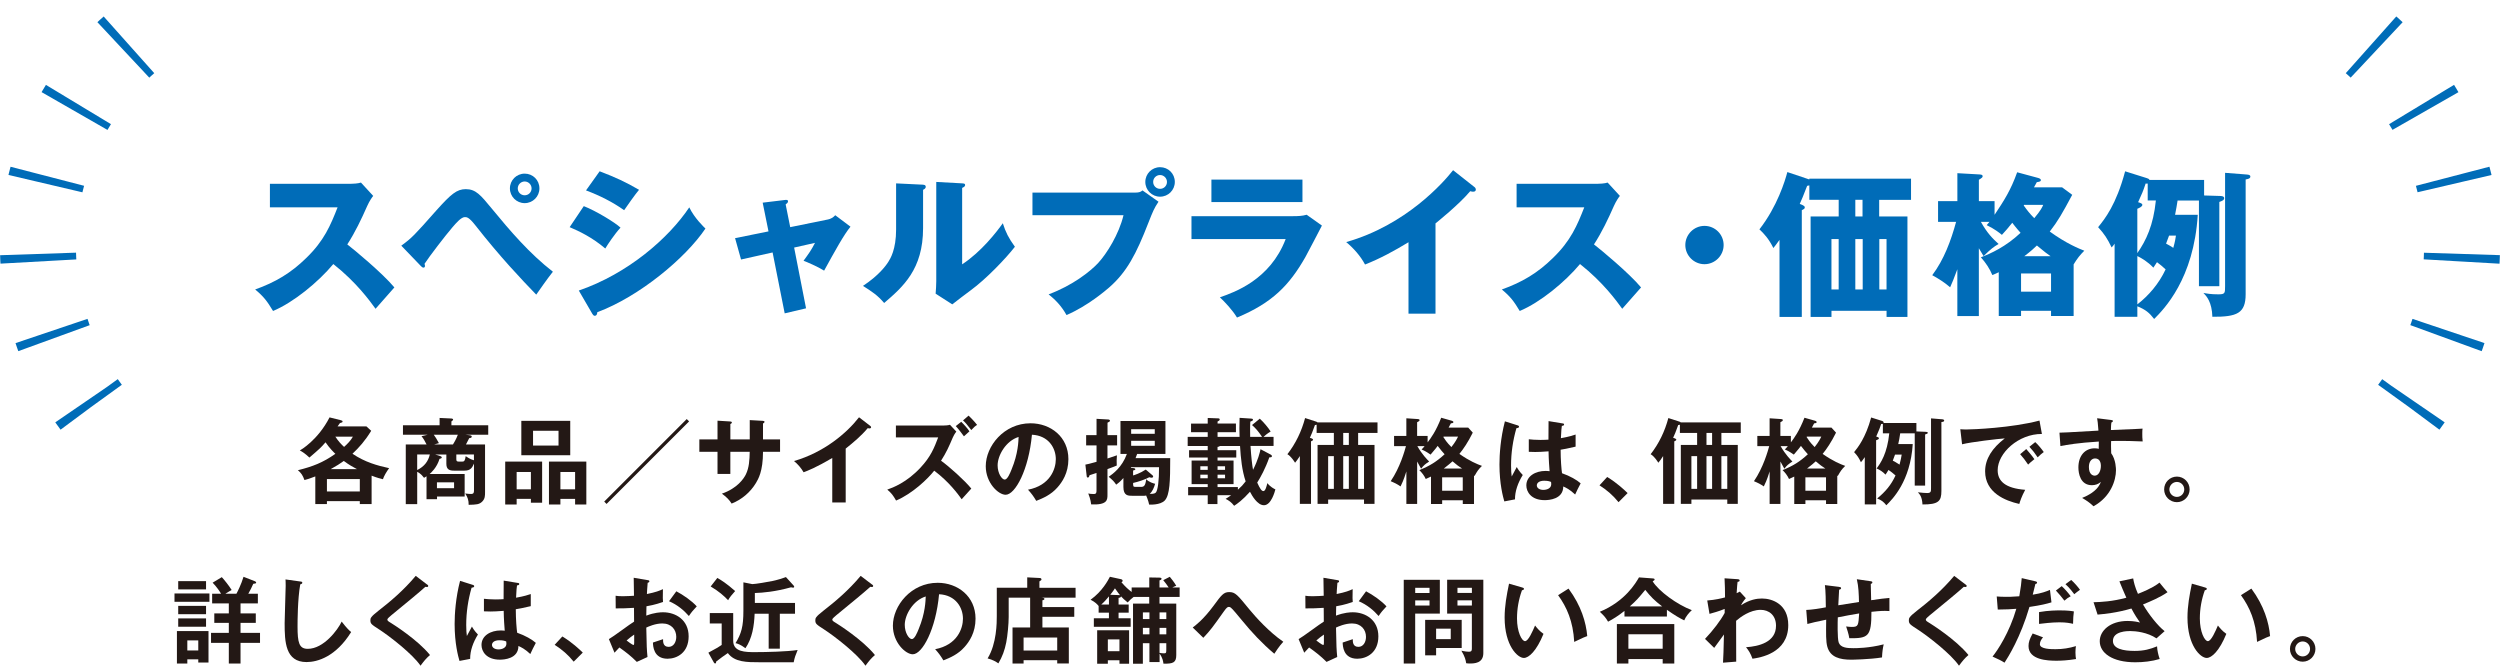 <?xml version="1.0" encoding="UTF-8"?>
<svg id="a" data-name="レイヤー 1" xmlns="http://www.w3.org/2000/svg" width="988" height="263.08" viewBox="0 0 988 263.08">
  <g>
    <path d="m106.67,81.95v-9.3h31.7c.99,0,3.23-.12,4.28-.5l4.84,5.27c-.5.62-1.43,1.92-2.36,3.97-2.3,5.21-4.78,10.42-7.88,15.2,2.61,1.99,13.96,11.41,18.61,17-2.05,2.36-5.4,6.08-7.44,8.44-2.3-3.16-7.51-10.42-16.69-17.68-5.95,7.13-15.69,15.14-23.82,18.55-2.36-3.91-3.66-5.65-7.07-8.5,8-2.85,14.14-6.51,20.16-12.41,7.07-6.82,9.61-12.9,12.41-20.04h-26.74Z" fill="#006cb8" stroke-width="0"/>
    <path d="m158.59,97.09c4.16-3.04,5.15-4.09,13.83-13.9,5.83-6.51,8.13-8.44,11.66-8.44,3.97,0,5.89,2.36,10.23,7.63,7.38,8.99,15.01,17.87,24.19,25-2.36,2.98-5.4,7.38-6.58,9.06-5.83-6.02-14.2-14.83-24.13-27.48-2.48-3.16-3.35-3.16-4.09-3.16-1.43,0-3.41,2.3-4.9,4.03-2.92,3.41-9.06,11.41-11.04,14.45.06.19.19.5.19.81s-.19.68-.56.68c-.43,0-.74-.31-1.05-.62l-7.75-8.06Zm54.59-22.64c0,3.23-2.61,5.83-5.83,5.83s-5.83-2.61-5.83-5.83,2.6-5.83,5.83-5.83,5.83,2.54,5.83,5.83Zm-8.56,0c0,1.49,1.18,2.73,2.73,2.73s2.73-1.24,2.73-2.73-1.24-2.73-2.73-2.73-2.73,1.24-2.73,2.73Z" fill="#006cb8" stroke-width="0"/>
    <path d="m230.71,81.46c4.78,1.86,12.34,6.45,14.52,8.5-2.3,2.48-5.15,6.76-6.02,8.25-5.27-4.47-10.3-6.82-14.08-8.44l5.58-8.31Zm-1.98,33.37c19.48-6.7,35.54-20.72,43.67-32.88,2.05,4.28,5.89,7.88,6.39,8.37-7.82,11.66-26.18,26.92-42.74,33.06,0,.37-.12,1.43-1.05,1.43-.43,0-.81-.62-.93-.81l-5.33-9.18Zm8.25-47.14c6.33,2.42,10.23,4.22,15.57,7.32-1.3,1.49-5.02,6.76-5.89,8.06-4.65-3.29-9.74-5.83-15.07-7.82l5.4-7.57Z" fill="#006cb8" stroke-width="0"/>
    <path d="m301.44,80.09l8.68-1.05c.56-.06,1.3-.19,1.3.56,0,.5-.5.87-.93,1.18l1.8,8.99,14.95-3.04c.99-.19,2.11-.81,2.85-1.67l6.02,4.53c-2.61,3.16-6.08,9.49-10.42,17.37-2.54-1.61-6.95-3.47-8.13-3.91,2.3-3.16,2.98-4.09,4.53-7.07l-8.25,1.86,4.71,24.01-8.44,1.99-4.78-24.07-12.47,2.79-2.36-8.44,13.21-2.67-2.3-11.35Z" fill="#006cb8" stroke-width="0"/>
    <path d="m364.42,72.96c.68.06,1.43.06,1.43.87,0,.74-.81,1.05-1.05,1.18v15.14c0,16.31-7.94,23.2-15.38,29.59-2.73-3.16-4.53-4.28-8.37-6.76,6.14-4.03,9.06-7.94,10.05-9.55.74-1.18,3.04-4.78,3.04-12.72v-18.24l10.3.5Zm15.82-.5c.68.06,1.18.06,1.18.68,0,.56-.62.87-1.18,1.12v30.21c7.63-5.02,13.65-12.84,16.07-16.25,1.12,3.54,2.3,5.89,4.78,9.3-3.6,4.65-11.41,12.78-17.43,17.18-2.48,1.8-4.9,3.72-7.32,5.58l-6.58-4.22c.12-1.67.25-3.23.25-4.96v-39.2l10.23.56Z" fill="#006cb8" stroke-width="0"/>
    <path d="m448.53,76.12c1.92,0,2.36-.37,2.98-.87l6.33,4.47c-1.74,2.61-2.23,3.85-3.97,8.25-4.84,12.47-8.56,19.54-15.51,25.62-1.36,1.18-8.5,7.32-16.87,10.92-2.05-3.66-4.34-5.96-7.07-8.19,9.43-3.47,16.56-9.12,19.6-12.41,3.41-3.72,8.19-11.35,9.99-18.86h-35.98v-8.93h40.51Zm15.76-4.22c0,3.23-2.61,5.83-5.83,5.83s-5.83-2.61-5.83-5.83,2.6-5.83,5.83-5.83,5.83,2.54,5.83,5.83Zm-8.56,0c0,1.49,1.18,2.73,2.73,2.73s2.73-1.24,2.73-2.73-1.24-2.73-2.73-2.73-2.73,1.18-2.73,2.73Z" fill="#006cb8" stroke-width="0"/>
    <path d="m511.07,85.43c1.92,0,3.54-.06,5.33-.56l6.02,4.28c-1.05,1.99-5.58,10.79-6.58,12.53-6.27,10.98-12.96,17.99-26.98,23.82-1.74-2.92-4.84-6.2-6.76-8,5.71-1.99,19.85-6.89,25.99-23.01h-37.22v-9.06h40.2Zm3.66-14.45v8.87h-35.98v-8.87h35.98Z" fill="#006cb8" stroke-width="0"/>
    <path d="m567.31,123.95h-10.67v-28.22c-5.52,3.35-11.17,6.45-17.18,8.81-1.8-3.41-4.59-6.51-7.44-8.87,23.63-6.7,38.46-23.57,42.24-28.41l8.25,6.51c.37.25.74.62.74,1.18s-.5.81-.99.81c-.31,0-.56,0-1.24-.19-4.4,5.27-13.34,12.41-13.71,12.72v35.67Z" fill="#006cb8" stroke-width="0"/>
    <path d="m599.36,81.95v-9.3h31.7c.99,0,3.23-.12,4.28-.5l4.84,5.27c-.5.62-1.43,1.92-2.36,3.97-2.3,5.21-4.78,10.42-7.88,15.2,2.6,1.99,13.96,11.41,18.61,17-2.05,2.36-5.4,6.08-7.44,8.44-2.3-3.16-7.51-10.42-16.69-17.68-5.95,7.13-15.69,15.14-23.82,18.55-2.36-3.91-3.66-5.65-7.07-8.5,8-2.85,14.14-6.51,20.16-12.41,7.07-6.82,9.61-12.9,12.41-20.04h-26.74Z" fill="#006cb8" stroke-width="0"/>
    <path d="m681.18,96.84c0,4.16-3.41,7.57-7.57,7.57s-7.57-3.41-7.57-7.57,3.41-7.57,7.57-7.57,7.57,3.35,7.57,7.57Z" fill="#006cb8" stroke-width="0"/>
    <path d="m742.65,85.55h11.17v39.7h-8.25v-2.42h-21.77v2.42h-8.25v-39.7h11.1v-6.58h-11.6v-5.71c-.37.12-.5.12-.87.19-1.61,4.09-2.11,5.46-2.92,7.13l1.18.5c.37.19.81.43.81.87,0,.5-.31.68-1.18,1.12v42.18h-8.81v-30.46c-.87,1.3-1.61,2.17-2.42,3.23-1.8-3.6-3.54-5.52-5.52-7.38,7.07-9.06,10.17-19.29,11.04-22.64l8.68,2.92v-.31h40.2v8.37h-12.59v6.58Zm-18.86,28.84h2.85v-19.91h-2.85v19.91Zm12.28-35.42h-2.85v6.58h2.85v-6.58Zm-2.85,15.51v19.91h2.92v-19.91h-2.92Zm9.49,0v19.91h2.85v-19.91h-2.85Z" fill="#006cb8" stroke-width="0"/>
    <path d="m814.91,74.01l4.03,2.98c-3.91,7.32-5.64,10.36-8.87,14.52,6.58,4.78,11.72,6.82,13.65,7.57-1.74,1.74-2.73,2.98-4.22,5.4v20.41h-8.93v-2.05h-11.85v2.05h-8.81v-17.31c-.81.37-1.36.68-2.54,1.12-.99-2.42-2.61-4.9-4.53-7.01,4.03-1.55,9.8-4.16,15.69-9.68-1.74-1.92-3.04-3.66-3.29-3.97-1.43,1.86-2.79,3.35-4.09,4.78-.87-.74-2.92-2.36-6.02-3.85.25-.31.74-.87,1.12-1.3h-3.41c2.48,4.47,4.78,6.76,7.01,8.75-2.05,1.18-2.98,1.92-5.95,4.78-.68-1.12-1.24-2.05-1.86-3.1v26.8h-8.5v-18.49c-1.43,3.91-2.11,5.46-2.85,7.13-2.17-1.92-4.9-3.6-7.07-4.78,4.65-6.2,7.38-13.59,9.43-21.09h-7.13v-8.19h7.63v-11.04l8.81.5c.74.06,1.18.19,1.18.68s-.31.68-1.49,1.43v8.44h6.2v5.4c3.72-5.58,6.39-9.68,8.93-16.81l8.25,2.23c.43.12,1.12.37,1.12.87s-.43.62-1.61.81c-.37.68-.74,1.43-1.12,2.05h11.1Zm-16.19,41.25h11.85v-7.2h-11.85v7.2Zm1.18-34.3l-.12.25c1.18,1.67,2.36,3.23,4.16,5.02,2.73-3.29,3.1-4.28,3.54-5.27h-7.57Zm10.48,20.28c-1.24-.87-2.54-1.8-5.4-4.22-.99.99-2.36,2.23-4.96,4.22h10.36Z" fill="#006cb8" stroke-width="0"/>
    <path d="m868.56,84.87c-1.55,25.43-13.46,37.4-17.24,41.19-1.86-2.42-3.41-3.72-6.64-5.02v4.16h-8.99v-28.91c-.37.56-.68.99-1.18,1.49-1.74-3.6-2.85-5.27-5.33-8,2.61-3.23,7.13-8.81,10.67-22.08l8.5,2.67c.43.12.99.31,1.12.74h21.59v6.14l6.2.19c.56,0,1.74.06,1.74.87s-.99,1.18-1.92,1.49v33.31h-8.06v-33.87h-8.44c-.31,1.99-.5,3.16-.99,5.64h8.99Zm-23.88,15.14c3.47-4.96,6.33-10.98,7.32-20.78h-3.23v-6.7c-.19.06-.5.06-.81,0-1.05,3.16-1.43,3.97-2.98,7.38,1.05.31,1.67.56,1.67,1.05,0,.68-1.12,1.18-1.98,1.55v17.49Zm0,20.28c4.47-3.47,8.5-8.13,11.17-13.83-.99-.93-2.3-2.05-3.41-2.85-.56.87-.81,1.3-1.43,2.17-2.3-2.42-4.59-3.72-6.33-4.59v19.11Zm12.53-27.17c-.31.93-.68,1.86-1.18,3.16.74.43,1.92.99,2.85,1.68.74-2.61.87-3.72,1.05-4.84h-2.73Zm30.89-24.13c.5.06,1.24.12,1.24.81,0,.81-1.12.99-1.86,1.12v45.34c0,7.57-3.41,8.99-13.15,8.93-.19-5.89-2.3-8.13-3.54-9.43,1.36.25,2.79.56,5.95.56,2.61,0,2.61-.5,2.61-3.23v-44.79l8.75.68Z" fill="#006cb8" stroke-width="0"/>
    <path d="m146.86,199.2h-4.66v-1.15h-13v1.15h-4.59v-10.92c-2,.81-3.3,1.18-4.29,1.44-.67-1.85-1.22-2.7-2.59-3.89,5.81-1.44,9.89-3,14.81-6.48-.41-.37-2.3-2.18-3.89-4.55-1.89,2.18-2.37,2.59-6.37,6.03-1.74-1.63-2.81-2.3-3.78-2.81.41-.22,7.14-4.11,11.74-13.07l4.44,1.11c.48.11.7.26.7.52,0,.33-.19.37-1.04.63-.22.3-.63.89-.93,1.3h11.4l1.89,1.74c-2.44,4-4.78,6.59-7.4,9.07,4.89,3.33,9.88,4.7,14.48,5.7-1.07,1.44-2.11,3.26-2.44,4.37-.96-.22-2.3-.56-4.48-1.41v11.22Zm-4.66-4.96v-4.92h-13v4.92h13Zm-1.15-8.85c-1.44-.74-3.26-1.78-5.18-3.22-1.7,1.18-2.55,1.78-5.15,3.22h10.33Zm-8.51-12.81c1.11,1.74,2.44,3.15,3.44,4.04,1.3-1.15,2.67-2.55,3.48-4.04h-6.92Z" fill="#231815" stroke-width="0"/>
    <path d="m168.54,188.24c-.3.22-.44.3-.96.59-1.15-1.59-2.37-2.22-2.7-2.37v12.77h-4.52v-23.58h8.22c-.59-1.22-1.3-2.44-2-3.26l2.48-.59h-9.81v-3.74h14.48v-2.89l4.67.22c.3,0,.67.15.67.41,0,.11-.11.3-.19.37-.11.11-.3.22-.48.37v1.52h14.55v3.74h-9.03l1.52.19c.56.07,1,.15,1,.56,0,.48-.55.56-1,.59-.48.96-.93,1.85-1.3,2.52h7.55v18.73c0,1.52,0,2.67-1.07,3.78-1.18,1.22-2.44,1.26-5.41,1.33.04-1.81-.41-3.04-1.37-4.48,1.11.15,1.92.19,2.18.19.7,0,1.3,0,1.3-1.37v-10.63c-.67,1.44-1.26,2.78-3.7,2.78h-4.22c-1.7,0-3-.41-3-2.67v-3.7h-4.44l1.93.59c.55.19.7.37.7.56,0,.37-.55.52-.89.56-1.04,3.48-3.37,5.52-3.92,6h13.85v8.89h-10.92v1.07h-4.15v-9.03Zm-3.67-2.48c2.92-1.44,4.37-3.52,5-6.15h-5v6.15Zm6.55-13.96c.52.7,1.3,1.89,2.04,3.33l-1.89.52h7.44c.37-.59,1.26-2.04,1.93-3.85h-9.51Zm1.26,18.81v2.33h6.77v-2.33h-6.77Zm14.62-11h-6.96v1.85c0,.7.15.96.96.96h1.44c.7,0,1.04-.3,1.3-2.15.48.33,1.78,1.26,3.26,1.63v-2.3Z" fill="#231815" stroke-width="0"/>
    <path d="m204.18,197.16v2.22h-4.52v-16.96h14.59v16.25h-4.44v-1.52h-5.63Zm5.63-3.78v-6.85h-5.63v6.85h5.63Zm15.55-27.06v13.59h-19.33v-13.59h19.33Zm-14.7,3.92v5.85h10.07v-5.85h-10.07Zm10.81,26.92v2.22h-4.52v-16.96h14.77v16.96h-4.44v-2.22h-5.81Zm5.81-3.78v-6.85h-5.81v6.85h5.81Z" fill="#231815" stroke-width="0"/>
    <path d="m239.71,199.16l-.93-.93,32.62-32.62.93.93-32.62,32.62Z" fill="#231815" stroke-width="0"/>
    <path d="m296.28,166.02l5.26.3c.33.04.59.11.59.37,0,.41-.41.59-.59.67v6.29h6.74v4.89h-6.74c0,7.77-1.89,10.81-2.81,12.37-2.22,3.67-5.59,6.52-9.59,8.11-.93-1.52-2.15-2.7-3.85-3.92,6.18-2.15,8.7-6.03,9.48-7.63,1.3-2.67,1.44-5.66,1.52-8.92h-7.66v8.74h-5.07v-8.74h-7.18v-4.89h7.18v-7.4l4.89.3c.33.04.78.04.78.44,0,.26-.26.41-.59.59v6.07h7.66v-7.63Z" fill="#231815" stroke-width="0"/>
    <path d="m334.24,198.57h-5.33v-17.59c-6.41,3.81-9.74,5.07-11.33,5.66-.93-1.63-2.26-3.18-3.78-4.44,11.81-3.41,20.77-10.96,25.69-17.29l4.44,3.41c.22.19.33.33.33.52,0,.33-.37.48-.67.48-.19,0-.48-.04-.67-.11-2.55,3.04-5.59,5.59-8.7,8.07v21.29Z" fill="#231815" stroke-width="0"/>
    <path d="m354.06,172.87v-4.7h18.81c.59,0,1.93-.07,2.55-.3l2.52,2.7c-.74.96-1.15,1.78-1.41,2.37-1.52,3.55-2.48,5.78-4.63,9.14,3.18,2.26,9.33,7.77,11.96,11-1.3,1.41-3.37,3.7-3.81,4.22-1.48-2.07-4.96-6.85-10.85-11.29-2.48,3.18-8.59,9.07-15.07,11.81-1.15-2-1.74-2.85-3.48-4.33,2.22-.78,7.63-2.78,13.11-8.66,4-4.26,5.41-7.74,7-11.96h-16.7Zm25.8-6.18c.93.85,2.67,2.81,3.26,3.78-.15.11-1.48,1.3-2.18,1.96-.33-.44-1.92-2.67-3.22-4.04l2.15-1.7Zm2.92-2.44c.44.41,2.22,2.15,3.37,3.67-.78.48-1.33.96-2.3,2.04-1.74-2.3-2.41-3.04-3.26-3.81l2.18-1.89Z" fill="#231815" stroke-width="0"/>
    <path d="m406.26,193.53c8.74-1.67,11-8.18,11-12.07,0-4.29-2.78-9.33-9.44-9.66-1.26,13.81-6.59,23.73-10.4,23.73-2.85,0-7.85-4.66-7.85-11.29,0-7.89,7.15-16.96,17.7-16.96,7.89,0,14.96,5.33,14.96,14.18,0,5.52-2.48,9.11-4.37,11.22-2.52,2.85-5.59,4.18-8.33,5.26-1.11-1.85-1.81-2.81-3.26-4.41Zm-12-9.63c0,3.15,1.67,5.63,2.81,5.63,1.07,0,2.11-2.52,2.7-4,2.63-6.33,2.7-11.14,2.78-12.85-5.03,1.55-8.29,7.29-8.29,11.22Z" fill="#231815" stroke-width="0"/>
    <path d="m441.48,171.95v4.07h-3.81v5.18c.78-.26,3.11-1.04,3.74-1.26-.11,1.74-.15,2.33-.07,4.04-.74.33-1.04.44-3.67,1.41v10.11c0,2.04,0,4.11-6.44,3.85-.22-2-.89-3.67-1.15-4.33.44.11,1.18.22,2.15.22,1.11,0,1.11-.56,1.11-1.74v-6.59c-1.85.63-2.07.7-2.74.89-.15.52-.26.93-.7.93-.26,0-.41-.22-.44-.56l-.52-4.55c1.07-.19,1.41-.3,4.41-1.11v-6.48h-4.11v-4.07h4.11v-6.44l4.63.26c.41.04.67.22.67.48,0,.33-.33.48-.96.78v4.92h3.81Zm1.33,7.44v-13h17.77v13h-11.18c-.3.89-.44,1.26-.63,1.67h13.7c0,8.96-.15,14.59-2.15,16.73-1.81,1.89-6,1.63-6.18,1.63-.3-1.59-1.04-3.26-1.18-3.59-.44.11-.7.11-1.11.11h-4.29c-1.7,0-3.59,0-3.59-3.48v-3.55c-1.41,1.59-2.07,2.07-2.85,2.63-1-1.44-1.3-1.7-2.96-3.11,1.63-1.15,5.26-3.7,7.18-9.03h-2.52Zm4.22,5.26c-.04.11-.07.15-.15.26l.96.07c.52.04.85.22.85.48,0,.3-.63.41-.89.48v1.96c.52-.15,2.78-.85,5-2.33l2.7,2.3c.19.15.22.37.22.48,0,.26-.3.44-.59.44-.26,0-.44-.04-.93-.19-1.89,1-4.29,1.78-6.4,2.26,0,1.37,0,1.56,1.04,1.56h2.07c1.18,0,1.74-.41,2.07-3.04,1.04,1.15,2.89,1.67,3.52,1.81-.41,1.44-1.04,3.07-2.15,3.96.67.04,1.92.11,2.48-.56.7-.85,1.26-4.59,1.22-9.96h-11.03Zm9.33-13.22v-1.81h-9.33v1.81h9.33Zm-9.33,2.78v1.96h9.33v-1.96h-9.33Z" fill="#231815" stroke-width="0"/>
    <path d="m481.18,199.2h-3.89v-3.48h-7.74v-3.22h7.74v-1.18h-6.37v-9.33h6.37v-1.18h-7.37v-2.89h7.37v-1.67h-7.92v-3.59h7.92v-1.85h-6.59v-3.41h6.59v-2.22l3.89.15c.48,0,.85.04.85.44s-.48.63-.85.81v.81h7.26v3.41h-7.26v1.85h8.7c0-.59-.07-1.67-.07-3.26,0-1.89.04-3.15.07-4.26l4.59.3c.3.04.7.04.7.44,0,.26-.11.44-1.04.74-.15,1.67-.07,4.92-.07,6.03h4.7c-1.59-2.37-2.7-3.55-3.96-4.66l3.07-2.52c1.56,1.44,3.22,3.41,4.29,5.07-1.44.85-2.55,1.85-2.81,2.11h3.96v3.59h-9.11c.26,4.37.7,8,1,9.44,2.04-4.04,2.63-6.7,2.96-8.14l4.07,2.15c.18.11.44.33.44.59,0,.48-.52.48-1.04.48-1.52,4.37-3.52,8-4.78,9.96,1.07,2.41,1.74,3.37,2.44,3.37.81,0,1.26-1.89,1.56-3.15,1.15,1.48,2.7,2.26,3.18,2.48-.22.89-1.67,6.26-4.52,6.26-2.59,0-4.74-3.81-5.52-5.33-2.96,3.3-5,4.74-6.26,5.55-1.04-1.37-2.15-2.15-3.37-2.74.7-.44,1.37-.81,2.18-1.44h-5.41v3.48Zm-3.89-14.92h-2.92v1.41h2.92v-1.41Zm0,3.3h-2.92v1.44h2.92v-1.44Zm3.89,4.92h8.03v1.04c1.63-1.48,1.78-1.67,3.07-3.3-1.44-4.33-1.92-8.96-2.22-13.99h-7.96c-.26.26-.52.3-.93.37v1.3h7.4v2.89h-7.4v1.18h6.33v9.33h-6.33v1.18Zm0-6.81h2.96v-1.41h-2.96v1.41Zm0,3.33h2.96v-1.44h-2.96v1.44Z" fill="#231815" stroke-width="0"/>
    <path d="m536.73,175.83h6.48v23.29h-4.15v-1.7h-14.18v1.7h-4.18v-23.29h6.44v-4.74h-6.81v-3.26c-.19.07-.48.15-.67.15-.96,2.7-1.41,3.78-2,5.04l.67.22c.3.11.59.33.59.52,0,.22-.22.44-.81.67v24.69h-4.41v-18.88c-.81,1.3-1.37,2-1.89,2.63-.33-.52-1.59-2.55-3.04-3.37,3.3-4.22,5.63-9.11,7-14.29l4.37,1.41c.19.07.41.15.52.3h23.73v4.18h-7.66v4.74Zm-11.85,17.36h2.26v-12.92h-2.26v12.92Zm8.18-22.1h-2.22v4.74h2.22v-4.74Zm-2.22,9.18v12.92h2.22v-12.92h-2.22Zm5.89,0v12.92h2.33v-12.92h-2.33Z" fill="#231815" stroke-width="0"/>
    <path d="m580.26,169.02l1.78,1.96c-1.89,3.81-3.74,6.52-5.29,8.4,4.15,2.92,7.07,4.07,8.92,4.74-1.41,1.37-1.93,2.18-2.92,3.96l-.22-.11v11.22h-4.44v-1.48h-8.15v1.48h-4.41v-10.85c-.93.44-1.48.7-2.07.96-.59-1.3-1.48-2.48-2.55-3.52,4.18-1.67,6.81-3.33,10-6.26-.81-.85-1.56-1.78-2.74-3.3-.22.3-1.04,1.44-2.81,3.44-.26-.15-1.74-1.3-3.55-2.04.52-.52.81-.81,1.18-1.3h-2.85c1.96,3.41,3.89,5.29,4.66,6.07-1.48.96-2.22,1.52-3.18,2.85-.41-.67-.81-1.41-1.56-2.85v16.77h-4.26v-12.85c-1.11,3.55-1.81,4.92-2.3,5.92-1.22-.85-2.59-1.55-3.89-2.07,3.67-5.37,5.48-11.85,6.03-13.85h-4.7v-4.04h4.85v-6.96l4.48.3c.33.04.74.04.74.41,0,.33-.22.48-.96.85v5.41h4.15v2.55c1.3-1.7,3.29-4.41,5.37-9.74l4.15,1.18c.48.15.67.37.67.52,0,.37-.33.44-1,.52-.41.78-.59,1.15-.89,1.67h7.77Zm-10.33,24.92h8.15v-5.29h-8.15v5.29Zm.59-21.4l-.11.18c.52.81,1.37,2.18,3.18,3.96,1.7-2.15,2.26-3.37,2.63-4.15h-5.7Zm7.29,12.62c-1.3-.85-2.15-1.44-3.78-2.85-.67.59-1.67,1.52-3.44,2.85h7.22Z" fill="#231815" stroke-width="0"/>
    <path d="m599.88,168.13c.3.11.44.26.44.52,0,.41-.56.52-1.04.59-1.37,4.78-2.11,9.74-2.11,14.7,0,2.18.11,3.26.26,4.37.33-.59,1.7-3.22,2-3.74.3.56.93,1.67,2.37,3.15-1.89,3.04-3.11,6.41-3.07,9.63l-4.22.81c-.52-1.81-1.92-6.85-1.92-14.62,0-3.89.41-10.37,2.15-17.03l5.15,1.63Zm17.73-.81c.41.07.52.26.52.48,0,.37-.52.48-.89.52-.11.85-.26,1.85-.37,4.85,3.3-.59,4.7-1.07,5.81-1.44v4.78c-3,.74-4.85,1.04-5.92,1.22,0,4,.33,7.89.55,9.29,3.18,1.11,5.89,2.67,7.37,4-.56.96-1.93,3.81-2.18,4.41-2.22-2.07-3.63-2.7-4.7-3.18,0,5.07-5.7,5.41-7.33,5.41-5.37,0-7.26-3.3-7.26-5.81,0-3.7,3.63-5.74,7.63-5.74.67,0,1.11.07,1.56.11-.11-1.44-.37-4.59-.41-7.85-2.26.19-4.15.26-5.26.26s-1.78-.04-2.55-.07v-4.96c1.15.11,2.44.26,4.59.26,1.52,0,2.52-.07,3.18-.11,0-.33.04-6.48.04-7.33l5.63.93Zm-7.26,22.66c-2.3,0-3,1.04-3,1.85,0,1.04,1.07,1.78,2.59,1.78.26,0,3.11-.04,3.11-2.33,0-.26-.04-.52-.07-.81-.52-.22-1.22-.48-2.63-.48Z" fill="#231815" stroke-width="0"/>
    <path d="m635.16,188.5c3.85,2.33,6.78,5.11,8.07,6.37l-3.59,3.59c-2.18-2.7-4.59-4.78-7.52-6.66l3.04-3.3Z" fill="#231815" stroke-width="0"/>
    <path d="m680.29,175.83h6.48v23.29h-4.15v-1.7h-14.18v1.7h-4.18v-23.29h6.44v-4.74h-6.81v-3.26c-.19.07-.48.15-.67.15-.96,2.7-1.41,3.78-2,5.04l.67.22c.3.11.59.33.59.52,0,.22-.22.44-.81.67v24.69h-4.41v-18.88c-.81,1.3-1.37,2-1.89,2.63-.33-.52-1.59-2.55-3.04-3.37,3.3-4.22,5.63-9.11,7-14.29l4.37,1.41c.19.07.41.15.52.3h23.73v4.18h-7.66v4.74Zm-11.85,17.36h2.26v-12.92h-2.26v12.92Zm8.18-22.1h-2.22v4.74h2.22v-4.74Zm-2.22,9.18v12.92h2.22v-12.92h-2.22Zm5.89,0v12.92h2.33v-12.92h-2.33Z" fill="#231815" stroke-width="0"/>
    <path d="m723.82,169.02l1.78,1.96c-1.89,3.81-3.74,6.52-5.29,8.4,4.15,2.92,7.07,4.07,8.92,4.74-1.41,1.37-1.93,2.18-2.92,3.96l-.22-.11v11.22h-4.44v-1.48h-8.15v1.48h-4.41v-10.85c-.93.44-1.48.7-2.07.96-.59-1.3-1.48-2.48-2.55-3.52,4.18-1.67,6.81-3.33,10-6.26-.81-.85-1.56-1.78-2.74-3.3-.22.3-1.04,1.44-2.81,3.44-.26-.15-1.74-1.3-3.55-2.04.52-.52.81-.81,1.18-1.3h-2.85c1.96,3.41,3.89,5.29,4.66,6.07-1.48.96-2.22,1.52-3.18,2.85-.41-.67-.81-1.41-1.56-2.85v16.77h-4.26v-12.85c-1.11,3.55-1.81,4.92-2.3,5.92-1.22-.85-2.59-1.55-3.89-2.07,3.67-5.37,5.48-11.85,6.03-13.85h-4.7v-4.04h4.85v-6.96l4.48.3c.33.04.74.04.74.41,0,.33-.22.48-.96.85v5.41h4.15v2.55c1.3-1.7,3.29-4.41,5.37-9.74l4.15,1.18c.48.15.67.37.67.52,0,.37-.33.44-1,.52-.41.78-.59,1.15-.89,1.67h7.77Zm-10.33,24.92h8.15v-5.29h-8.15v5.29Zm.59-21.4l-.11.18c.52.81,1.37,2.18,3.18,3.96,1.7-2.15,2.26-3.37,2.63-4.15h-5.7Zm7.29,12.62c-1.3-.85-2.15-1.44-3.78-2.85-.67.59-1.67,1.52-3.44,2.85h7.22Z" fill="#231815" stroke-width="0"/>
    <path d="m755.92,175.5c-.96,14.74-7.96,21.73-10.44,24.18-1.07-1.37-1.96-2.04-3.63-2.67,3.26-2.67,5.55-5.37,7.26-9.11-.85-.78-1.96-1.63-2.78-2.18-.48.81-.78,1.3-1.18,1.85-1-1.11-2.41-1.96-3.52-2.44,1.56-2.04,4.22-5.92,5-13.88h-2.52v-3.74c-.22.07-.37.07-.67.04-.56,1.7-.67,2-1.96,4.96.59.19,1.07.37,1.07.67,0,.41-.48.59-1.11.81v25.36h-4.48v-18.7c-.74,1.11-1.07,1.48-1.52,2.04-.81-1.74-1.41-2.63-2.7-4,1.48-1.85,4.55-5.63,6.74-13.7l4.22,1.33c.37.11.78.3.7.85h12.96v3.33l3.63.15c.3,0,.89.07.89.41,0,.3-.52.48-1.07.63v20.21h-4.11v-20.66h-5.74c-.22,1.63-.48,2.96-.78,4.26h5.74Zm-7,4.15c-.37,1.07-.56,1.59-.89,2.41.59.3,1.41.7,2.67,1.56.48-1.78.67-2.89.85-3.96h-2.63Zm18.25-13.99c.59.04,1.18.11,1.18.56,0,.41-.52.52-1.11.56v27.25c0,3.96-1.07,5.37-7.48,5.33-.15-3-1.07-4-1.81-4.81,1.33.19,3.15.3,3.63.3,1.56,0,1.56-.63,1.56-2v-27.51l4.04.33Z" fill="#231815" stroke-width="0"/>
    <path d="m806.95,171.5c-9.26-.04-17.47,7.55-17.47,14.33,0,4.33,3.04,7.15,10.88,7.74-1.44,2.7-2,4.44-2.33,5.59-5.63-1.26-13.51-4.48-13.51-12.88,0-4.96,2.81-9.22,7.77-13.03-2.37.15-13.29,1.41-16.88,2.33l-.7-5.96c.7.07,1.41.11,2.41.11,2.52,0,17.96-.63,28.88-3.52l.96,5.29Zm-6.18,5.96c.52.59,2.37,2.74,3.22,4-.93.67-2.26,1.93-2.48,2.15-1.26-1.85-1.89-2.7-3.15-4.11l2.41-2.04Zm3.55-2.74c1.04.89,2.63,2.85,3.37,3.92-.81.56-1.7,1.41-2.41,2.11-1.15-1.74-1.85-2.63-3.26-4.18l2.3-1.85Z" fill="#231815" stroke-width="0"/>
    <path d="m834.16,165.95c.59.07.85.15.85.41,0,.33-.22.44-.59.63-.11.67-.15,1.3-.19,2.96,10.85-.44,12.07-.52,12.51-.56-.07.63-.11.74-.11,1.81,0,.93,0,2.3.15,3.26-7.03-.3-10.81-.22-12.48-.15,0,.63-.07,3.07.04,4.81,1.89,2.55,1.89,6.29,1.89,6.74,0,3.92-2.04,10.48-8.89,14.22-1.11-1.07-2.11-1.89-4.48-3.3,5.81-2.33,6.96-5.18,7.4-6.33-1,.89-2.22,1.3-3.55,1.3-4.52,0-5.33-4.55-5.33-7.03,0-4.55,2.55-7.55,6.48-7.55.78,0,1.18.11,1.55.22.04-1.55.04-2.07.04-2.89-8.33.52-12.62,1.3-15.18,1.78l-.37-5.29c1.22,0,2.63-.07,15.4-.81-.19-2.96-.37-3.96-.52-4.89l5.37.67Zm-8.63,18.59c0,3.07,1.67,3.44,2.3,3.44,1.48,0,2.44-1.78,2.44-3.92,0-.78-.22-2.89-2.3-2.89-1.26,0-2.44,1.11-2.44,3.37Z" fill="#231815" stroke-width="0"/>
    <path d="m865.34,193.42c0,2.81-2.3,5.04-5.03,5.04s-5.04-2.22-5.04-5.04,2.26-5.07,5.04-5.07,5.03,2.26,5.03,5.07Zm-8,0c0,1.63,1.33,2.96,2.96,2.96s2.92-1.33,2.92-2.96-1.3-2.96-2.92-2.96-2.96,1.37-2.96,2.96Z" fill="#231815" stroke-width="0"/>
    <path d="m82.77,234.54v3.3h-13.81v-3.3h13.81Zm-8.74,26.03v1.67h-4.11v-12.85h12.48v12.44h-4.04v-1.26h-4.33Zm7.4-30.91v3.26h-11v-3.26h11Zm0,9.77v3.3h-11v-3.3h11Zm0,4.96v3.3h-11v-3.3h11Zm-3.07,12.66v-3.96h-4.33v3.96h4.33Zm15.07-22.4c.48-.89,1.85-3.55,2.81-6.7l4.37,1.7c.11.04.63.26.63.59s-.26.37-1.15.48c-.59,1.33-1.15,2.52-1.96,3.92h3.78v3.81h-6.85v3.96h6.03v3.74h-6.03v3.96h7.7v3.96h-7.7v8.15h-4.63v-8.15h-7.03v-3.96h7.03v-3.96h-5.74v-3.74h5.74v-3.96h-6.59v-3.81h3.52c-.48-.85-1.59-2.55-3.33-4.37l3.63-2.18c.93,1,2.81,3.33,3.89,5.07-.56.33-1.22.67-2.48,1.48h4.37Z" fill="#231815" stroke-width="0"/>
    <path d="m118.62,229.8c.59.07.85.11.85.52,0,.37-.52.56-.81.63-1.04,5.74-1.07,14.62-1.07,16.62,0,6.37.59,8.85,4.04,8.85,6.29,0,11.88-7.52,13.4-10.77,1.92,2.52,2.96,3.48,3.74,4.15-6.03,9.7-13.25,11.85-17.62,11.85-8.4,0-8.66-8-8.66-15.4,0-2.33.41-12.63.41-14.74,0-1.52-.04-1.78-.07-2.52l5.81.81Z" fill="#231815" stroke-width="0"/>
    <path d="m168.8,230.98c.22.15.44.37.44.59,0,.15-.07.41-.48.41-.11,0-.33-.04-.67-.07-1.48,1.41-8,6.81-13.37,11.18-1.59,1.33-1.63,1.55-1.63,1.78,0,.44.33.67,1.44,1.33.59.37,10.48,6.55,15.4,12.66-1.67,1.48-2.26,2.26-3.74,4.22-3.15-4.63-12.22-11.63-16.07-14.14-3.37-2.18-3.74-2.41-3.74-3.81,0-.81.07-1.33,3.15-3.74,4.7-3.63,10-8.11,14.77-13.81l4.48,3.41Z" fill="#231815" stroke-width="0"/>
    <path d="m186.96,231.17c.3.11.44.26.44.52,0,.41-.56.52-1.04.59-1.37,4.78-2.11,9.74-2.11,14.7,0,2.18.11,3.26.26,4.37.33-.59,1.7-3.22,2-3.74.3.56.93,1.67,2.37,3.15-1.89,3.04-3.11,6.41-3.07,9.63l-4.22.81c-.52-1.81-1.92-6.85-1.92-14.62,0-3.89.41-10.37,2.15-17.03l5.15,1.63Zm17.73-.81c.41.07.52.26.52.48,0,.37-.52.48-.89.52-.11.85-.26,1.85-.37,4.85,3.3-.59,4.7-1.07,5.81-1.44v4.78c-3,.74-4.85,1.04-5.92,1.22,0,4,.33,7.89.55,9.29,3.18,1.11,5.89,2.67,7.37,4-.56.96-1.93,3.81-2.18,4.41-2.22-2.07-3.63-2.7-4.7-3.18,0,5.07-5.7,5.41-7.33,5.41-5.37,0-7.26-3.29-7.26-5.81,0-3.7,3.63-5.74,7.63-5.74.67,0,1.11.07,1.55.11-.11-1.44-.37-4.59-.41-7.85-2.26.19-4.15.26-5.26.26s-1.78-.04-2.55-.07v-4.96c1.15.11,2.44.26,4.59.26,1.52,0,2.52-.07,3.18-.11,0-.33.04-6.48.04-7.33l5.63.93Zm-7.26,22.66c-2.3,0-3,1.04-3,1.85,0,1.04,1.07,1.78,2.59,1.78.26,0,3.11-.04,3.11-2.33,0-.26-.04-.52-.07-.81-.52-.22-1.22-.48-2.63-.48Z" fill="#231815" stroke-width="0"/>
    <path d="m222.24,251.53c3.85,2.33,6.78,5.11,8.07,6.37l-3.59,3.59c-2.18-2.7-4.59-4.78-7.52-6.66l3.04-3.3Z" fill="#231815" stroke-width="0"/>
    <path d="m255.85,229.24c.48.07.78.11.78.52,0,.37-.41.48-.67.56-.22,2.55-.26,3.7-.3,4.44,3.59-.74,4.96-1.3,6.33-1.93-.07,3.63-.07,4.04.04,5.07-3.11,1.11-5.85,1.59-6.55,1.7,0,.59-.04,3.15-.07,3.7,3.26-1.26,5.7-1.33,6.63-1.33,5.03,0,10.11,3.04,10.11,9.51s-4.63,8.85-8.33,8.85c-5.59,0-5.74-5.07-5.78-6.4.7-.22,3.11-1,4-1.33,0,1-.04,3.04,2.22,3.04,1.85,0,3-1.78,3-3.96,0-2.78-1.89-5.29-5.52-5.29-2.81,0-5.52,1.26-6.33,1.63.15,7.7.19,8.55.48,11.63l-4.22,1.93c-2.41-2.41-4.22-3.78-6.89-5.7-.78.78-1.18,1.22-1.93,2.07l-2.22-5.37c1.7-.93,8.44-6.03,9.96-6.92-.04-1.81-.04-3.63-.04-5.44-2.33.19-5.22.22-7.22.22l-.04-5c.78.11,1.37.19,2.85.19,1.63,0,3.85-.15,4.41-.19,0-1.7-.07-5.26-.11-7.11l5.41.93Zm-8.22,23.88c.33.26,2.33,1.78,2.7,1.78.26,0,.3-.44.3-.81v-3.3c-1.07.74-1.93,1.37-3,2.33Zm19.66-19.44c2.7,1.41,6.11,3.78,8.07,5.96-1.48,1.56-2.04,2.22-3.11,3.81-1.92-2.22-4.55-4.44-7.85-5.85l2.89-3.92Z" fill="#231815" stroke-width="0"/>
    <path d="m289.76,242.28v10.96c0,4.48,4.89,4.48,8.7,4.48,4.26,0,12.77-.19,16.77-.85-.89,2.18-1.18,2.92-1.56,4.85h-13.51c-4.89,0-9.89,0-12.51-3.63-.59.33-3.78,2.67-4.63,3.37,0,.3,0,.74-.41.74-.18,0-.33-.07-.55-.48l-2.11-3.78c.59-.37,3.15-1.7,3.63-2,.7-.44,1.22-.78,1.63-1.07v-8.48h-4.7v-4.11h9.26Zm-6.26-13.88c1.41.81,3.52,2.07,7.03,5.18-1.18,1.33-2.22,2.52-2.78,3.63-1.74-1.81-3.52-3.41-6.89-5.44l2.63-3.37Zm30.69,9.89v4.26h-6v13.81h-4.41v-13.81h-5.55c-.19,4.78-.93,9.66-3.63,13.62-1.85-1.33-2.81-1.74-3.92-2,2.3-3.78,3.11-6.52,3.11-12.85v-11.18l3.52.7c1.18,0,6.37-.89,7.92-1.22,2.96-.67,4.29-1.15,5.37-1.56l3,3.3c.22.22.26.41.26.52,0,.26-.19.37-.44.37-.15,0-.63-.11-.81-.15-6.26,1.74-11,2.15-14.29,2.26v3.92h15.88Z" fill="#231815" stroke-width="0"/>
    <path d="m344.64,230.98c.22.15.44.37.44.59,0,.15-.07.41-.48.41-.11,0-.33-.04-.67-.07-1.48,1.41-8,6.81-13.37,11.18-1.59,1.33-1.63,1.55-1.63,1.78,0,.44.33.67,1.44,1.33.59.37,10.48,6.55,15.4,12.66-1.67,1.48-2.26,2.26-3.74,4.22-3.15-4.63-12.22-11.63-16.07-14.14-3.37-2.18-3.74-2.41-3.74-3.81,0-.81.07-1.33,3.15-3.74,4.7-3.63,10-8.11,14.77-13.81l4.48,3.41Z" fill="#231815" stroke-width="0"/>
    <path d="m369.56,256.57c8.74-1.67,11-8.18,11-12.07,0-4.29-2.78-9.33-9.44-9.66-1.26,13.81-6.59,23.73-10.4,23.73-2.85,0-7.85-4.67-7.85-11.29,0-7.89,7.15-16.96,17.7-16.96,7.89,0,14.96,5.33,14.96,14.18,0,5.52-2.48,9.11-4.37,11.22-2.52,2.85-5.59,4.18-8.33,5.26-1.11-1.85-1.81-2.81-3.26-4.41Zm-12-9.63c0,3.15,1.67,5.63,2.81,5.63,1.07,0,2.11-2.52,2.7-4,2.63-6.33,2.7-11.14,2.78-12.85-5.03,1.55-8.29,7.29-8.29,11.22Z" fill="#231815" stroke-width="0"/>
    <path d="m424.55,239.91v3.85h-12.59v4.22h10.44v14.22h-4.59v-1.3h-13.29v1.33h-4.37v-14.25h6.96v-11.77h-8.48v7.63c0,2.7-.44,7.37-.96,10.03-.63,3.15-1.52,5.59-3.11,8.29-.93-.63-2.18-1.41-4.26-1.96,3.63-5.85,3.63-14.25,3.63-16.7v-11.22h12.03v-4.11l5,.26c.3,0,.63.19.63.56,0,.15-.07.3-.22.37-.22.15-.41.3-.59.41v2.52h14.29v3.92h-13.37c.78.07,1.07.22,1.07.48,0,.22-.19.41-.81.56v2.67h12.59Zm-20.03,17.18h13.29v-5.15h-13.29v5.15Z" fill="#231815" stroke-width="0"/>
    <path d="m458.25,261.64h-4v-7.44h-2.59v8.11h-3.89v-23.77h6.4v-2.63h-6.15c-.78.56-1.33,1.07-2.37,2.18-1.41-1.11-2-1.74-2.63-2.41-.07.37-.26.52-.96.59v2.63h4v3.22h-4v2.22h4.78v3.37h-14.55v-3.37h5.96v-2.22h-4.07v-2.63c-.63-.74-1.26-1.48-3.18-2.48,4.63-3.3,6.92-7.7,7.63-9.07l4.26.93c.3.07.78.19.78.67,0,.3-.3.48-.48.56,1.74,2,2.7,2.81,4.04,3.85v-1.78h6.96v-3.96l4.04.07c.3,0,.81.04.81.44,0,.37-.44.56-.81.67v2.78h3.63c-.7-1.11-1.33-1.85-2.15-2.89l2.59-1.33c.55.67,1.81,2.22,2.55,3.55-.55.22-1.22.48-1.55.67h2.89v3.74h-7.96v2.63h6.63v20.36c0,2.92-1.22,3.48-5.07,3.37-.11-.85-.26-2.18-1.52-3.96v3.33Zm-12.03-12.55v13.22h-3.81v-1.37h-4.59v1.37h-4.22v-13.22h12.62Zm-7.96-13.4c-1.15,1.37-1.85,2.18-3.04,3.22h3.04v-3.22Zm-.44,16.99v4.67h4.59v-4.67h-4.59Zm4.07-17.51c.3,0,.56,0,.74.04-.33-.41-.85-1-2-2.7-.41.59-.81,1.26-1.85,2.55l3.11.11Zm12.37,6.85h-2.59v2.63h2.59v-2.63Zm0,6.11h-2.59v2.55h2.59v-2.55Zm4-3.48h2.67v-2.63h-2.67v2.63Zm0,6.03h2.67v-2.55h-2.67v2.55Zm0,7.33c.63.11,1.11.19,1.81.19.85,0,.85-.33.85-1.63v-2.37h-2.67v3.81Z" fill="#231815" stroke-width="0"/>
    <path d="m471.36,247.98c.96-.7,4.07-2.96,8.22-8.55,3.11-4.26,4-5.44,6.18-5.44,2.41,0,3.22,1,8.03,6.89,2.52,3.07,7.81,8.92,13.37,12.74-1.59,1.67-3.18,4.18-3.55,4.74-4.7-3.96-8.92-8.44-12.81-13.22-1.41-1.7-3.7-4.52-4.33-4.96-.26-.22-.48-.33-.81-.33-.48,0-.81.15-1.93,1.7-4.63,6.52-5.29,7.44-8.18,10.51l-4.18-4.07Z" fill="#231815" stroke-width="0"/>
    <path d="m528.43,229.24c.48.07.78.11.78.52,0,.37-.41.48-.67.56-.22,2.55-.26,3.7-.3,4.44,3.59-.74,4.96-1.3,6.33-1.93-.07,3.63-.07,4.04.04,5.07-3.11,1.11-5.85,1.59-6.55,1.7,0,.59-.04,3.15-.07,3.7,3.26-1.26,5.7-1.33,6.63-1.33,5.03,0,10.11,3.04,10.11,9.51s-4.63,8.85-8.33,8.85c-5.59,0-5.74-5.07-5.78-6.4.7-.22,3.11-1,4-1.33,0,1-.04,3.04,2.22,3.04,1.85,0,3-1.78,3-3.96,0-2.78-1.89-5.29-5.52-5.29-2.81,0-5.52,1.26-6.33,1.63.15,7.7.19,8.55.48,11.63l-4.22,1.93c-2.41-2.41-4.22-3.78-6.89-5.7-.78.78-1.18,1.22-1.93,2.07l-2.22-5.37c1.7-.93,8.44-6.03,9.96-6.92-.04-1.81-.04-3.63-.04-5.44-2.33.19-5.22.22-7.22.22l-.04-5c.78.11,1.37.19,2.85.19,1.63,0,3.85-.15,4.41-.19,0-1.7-.07-5.26-.11-7.11l5.41.93Zm-8.22,23.88c.33.26,2.33,1.78,2.7,1.78.26,0,.3-.44.3-.81v-3.3c-1.07.74-1.93,1.37-3,2.33Zm19.66-19.44c2.7,1.41,6.11,3.78,8.07,5.96-1.48,1.56-2.04,2.22-3.11,3.81-1.92-2.22-4.55-4.44-7.85-5.85l2.89-3.92Z" fill="#231815" stroke-width="0"/>
    <path d="m569.02,229.13v13.37h-9.74v19.73h-4.52v-33.1h14.25Zm-4.07,5.22v-2.04h-5.66v2.04h5.66Zm-5.66,2.92v2.04h5.66v-2.04h-5.66Zm8.26,21.73h-4.33v-14.03h14.44v11.11h-10.11v2.92Zm5.78-6.41v-4.15h-5.78v4.15h5.78Zm12.88-23.47v28.99c0,4.07-3.67,4.11-5.37,4.11-.59,0-.89-.04-1.41-.11-.19-1.26-.44-2.48-1.89-4.96,1.37.33,2.48.41,2.92.41.7,0,1.22-.04,1.22-1.26v-13.81h-9.77v-13.37h14.29Zm-4.52,5.22v-2.04h-5.7v2.04h5.7Zm-5.7,2.92v2.04h5.7v-2.04h-5.7Z" fill="#231815" stroke-width="0"/>
    <path d="m601.48,232.13c.59.19.78.26.78.59,0,.44-.52.52-.78.56-1.3,3.59-1.96,7.33-1.96,11.14,0,5.22,1.85,8.96,3.18,8.96s3.07-4.11,3.96-6.18c.63.81,1.67,2.15,3.33,3.3-2.74,6.74-5.78,9.52-7.77,9.52-2.44,0-7.59-4.81-7.59-15.96,0-4.55.78-8.81,1.74-13.4l5.11,1.48Zm18.4.48c5.03,6.81,6.92,13.33,7.4,18.77-.78.26-1.63.59-5.15,2.3-.44-8.11-2.92-13.7-6.37-18.47l4.11-2.59Z" fill="#231815" stroke-width="0"/>
    <path d="m658.76,243.65h-16.77v-2.22c-2.55,2.04-4.59,3.26-6.48,4.26-1-1.7-1.52-2.26-3.26-3.92,10.03-4.15,14.22-11.4,15.48-13.59l5.44.41c.22,0,.74.04.74.44,0,.26-.37.48-.78.7,2.37,3.89,9.66,9.22,15.48,11.4-1.18,1.07-2.41,2.55-3,4.04-1.74-.85-3.55-1.85-6.85-4.18v2.67Zm-15.22,16.81v1.78h-4.55v-15.62h22.69v15.62h-4.59v-1.78h-13.55Zm13.55-4.07v-5.74h-13.55v5.74h13.55Zm-.19-16.73c-3.11-2.37-4.55-3.85-6.7-6.55-2.48,3.04-3.37,4.11-6.11,6.55h12.81Z" fill="#231815" stroke-width="0"/>
    <path d="m689.96,236.39c-.07.07-1.33,1.56-1.93,2.81,3.44-2.26,6.33-2.67,8.29-2.67,4.07,0,10.4,2.22,10.4,10.51,0,11.22-11.37,12.88-14.14,13.29-.78-2.15-1.48-3.22-2.55-4.55,5.03-.33,11.85-1.96,11.85-8.48,0-4.22-2.85-6.29-6.07-6.29-4.22,0-8.03,2.89-9.7,4.33,0,11.66,0,12.96.04,16.14l-5.22.41c.19-3.18.19-4.04.37-11.14-.63.81-3.26,4.59-3.85,5.29l-3.63-3.55c3.15-3.3,6.18-7.29,7.77-10.26v-1.59c-2.41,1-4.7,1.59-6,1.96l-.89-5.29c3.11-.22,5.85-.89,7.03-1.22,0-3.52-.04-3.92-.19-7.55l4.85.33c.63.04,1.11.07,1.11.52s-.41.48-.81.56c-.11.85-.19,1.59-.37,4.48.33-.15.56-.26,1.26-.63l2.37,2.59Z" fill="#231815" stroke-width="0"/>
    <path d="m739.18,229.69c.59.07.78.19.78.48,0,.41-.41.52-.63.59,0,.11.15,5.89.15,6.44,4.18-.59,4.63-.67,7.22-.89v5.18c-.52-.04-1-.07-1.78-.07-1.81,0-4,.22-5.33.37,0,9.77-1.22,10.51-8.74,10.44-.22-1.59-1.04-4-1.26-4.66.81.11,1.56.19,2.26.19,2.55,0,2.59-.56,2.89-5.33-2.78.44-5.63,1-8.44,1.55-.07,1.74-.19,8.15.33,9.85.67,2.15,3.33,2.33,5.81,2.33,1.07,0,6.18,0,12-1.52-.37,1.59-.56,2.96-.67,5.18-4.96.81-12.03.89-12.18.89-4.48,0-8.29-.96-9.44-5.15-.56-2.07-.52-4.85-.44-10.66-4.63.96-4.89,1.04-7.44,1.7l-.44-5.55c2.22-.07,5.52-.59,7.74-1.04,0-2.07-.07-6.74-.37-8.77l5.44.67c.52.07.96.11.96.56,0,.37-.56.56-.78.59-.07,1-.3,5.26-.33,6.15,2.04-.33,4.67-.78,8.18-1.3-.07-3-.15-6.03-.85-9l5.37.78Z" fill="#231815" stroke-width="0"/>
    <path d="m776.8,230.98c.22.15.44.37.44.59,0,.15-.07.41-.48.41-.11,0-.33-.04-.67-.07-1.48,1.41-8,6.81-13.37,11.18-1.59,1.33-1.63,1.55-1.63,1.78,0,.44.33.67,1.44,1.33.59.37,10.48,6.55,15.4,12.66-1.67,1.48-2.26,2.26-3.74,4.22-3.15-4.63-12.22-11.63-16.07-14.14-3.37-2.18-3.74-2.41-3.74-3.81,0-.81.07-1.33,3.15-3.74,4.7-3.63,10-8.11,14.77-13.81l4.48,3.41Z" fill="#231815" stroke-width="0"/>
    <path d="m804.38,229.72c.44.11.67.26.67.52,0,.48-.52.52-.67.56-.19.67-.89,3.63-1.04,4.22,3.67-.59,5.29-1.26,6.81-1.89l.59,4.92c-1.96.59-3.92,1.11-8.7,1.81-3.55,12.11-8.4,19.81-9.85,22.03-1.52-.96-2.15-1.22-4.74-2.41,2-2.44,6.7-9.55,9.4-18.88-2.26.22-3.85.22-7.33.3l-.41-5.18c.93.07,2.07.15,3.63.15.7,0,2.78,0,5.29-.22.59-3.33.81-5.33.96-7.18l5.37,1.26Zm3.04,22.14c-.67.78-1.26,1.7-1.26,2.74,0,1.96,4.52,1.96,6.22,1.96,2.78,0,5.37-.41,8.03-1.22-.11.63-.19,1.44-.19,2.52,0,1.18.11,1.96.22,2.59-3.33.56-6,.67-7.74.67-3.48,0-11.03-.3-11.03-5.81,0-1.52.44-2.78,1.63-4.96l4.11,1.52Zm-1.59-9.96c3.67-.67,7.37-.67,8.29-.67,3.18,0,4.7.26,5.48.41-.19,1.48-.3,2.7-.33,4.89-1.18-.26-2.63-.59-5.44-.59-2.96,0-6.74.48-8,.63v-4.66Zm8.96-10.26c1.26,1.15,2.52,2.59,3.55,4-1.11.59-1.52.89-2.48,1.74-1.07-1.37-2.26-2.85-3.37-4l2.3-1.74Zm3.74-2.44c1.11.93,2.81,2.89,3.48,3.89-1.15.85-1.3.93-2.26,1.74-.19-.26-1.85-2.55-3.48-3.96l2.26-1.67Z" fill="#231815" stroke-width="0"/>
    <path d="m843.03,228.58c.26,1.52.67,3.33,1.89,6.11,5.66-2.22,7.63-3.74,8.51-4.44,1.37,1.74,2.44,2.92,3.18,3.78-2.96,2.07-6.81,3.67-9.7,4.85,2.37,4.07,5.92,8.52,8.55,10.55l-3.22,2.85c-3.59-2.41-8.22-2.89-10.4-2.89-.96,0-6.81,0-6.81,3.89,0,3.11,4.04,3.96,8.59,3.96,3.7,0,6.15-.7,8.85-1.81.04,1.56.56,3.67,1.04,5-3.15.93-6.4,1.3-9.66,1.3-9.11,0-14.03-3.7-14.03-8.33,0-4.11,4.07-8,11-8,2.48,0,4.22.44,4.92.63-.93-1.3-2.07-3-3.41-5.55-5.63,1.67-10.48,2.15-13.37,2.41l-1.59-4.89c2.96-.07,7.48-.3,12.96-1.78-.93-2-2-4.66-2.74-6.48l5.44-1.15Z" fill="#231815" stroke-width="0"/>
    <path d="m871.34,232.13c.59.19.78.26.78.59,0,.44-.52.52-.78.56-1.3,3.59-1.96,7.33-1.96,11.14,0,5.22,1.85,8.96,3.18,8.96s3.07-4.11,3.96-6.18c.63.81,1.67,2.15,3.33,3.3-2.74,6.74-5.78,9.52-7.77,9.52-2.44,0-7.59-4.81-7.59-15.96,0-4.55.78-8.81,1.74-13.4l5.11,1.48Zm18.4.48c5.03,6.81,6.92,13.33,7.4,18.77-.78.26-1.63.59-5.15,2.3-.44-8.11-2.92-13.7-6.37-18.47l4.11-2.59Z" fill="#231815" stroke-width="0"/>
    <path d="m915.06,256.46c0,2.81-2.3,5.04-5.03,5.04s-5.04-2.22-5.04-5.04,2.26-5.07,5.04-5.07,5.03,2.26,5.03,5.07Zm-8,0c0,1.63,1.33,2.96,2.96,2.96s2.92-1.33,2.92-2.96-1.3-2.96-2.92-2.96-2.96,1.37-2.96,2.96Z" fill="#231815" stroke-width="0"/>
  </g>
  <path d="m35.99,160.86C.97,113.7,10.8,47.08,57.96,12.05" fill="none" stroke="#006cb8" stroke-dasharray="0 0 3 28.02" stroke-miterlimit="10" stroke-width="30.02"/>
  <path d="m952.01,160.86c35.03-47.16,25.19-113.78-21.96-148.81" fill="none" stroke="#006cb8" stroke-dasharray="0 0 3 28.02" stroke-miterlimit="10" stroke-width="30.02"/>
</svg>